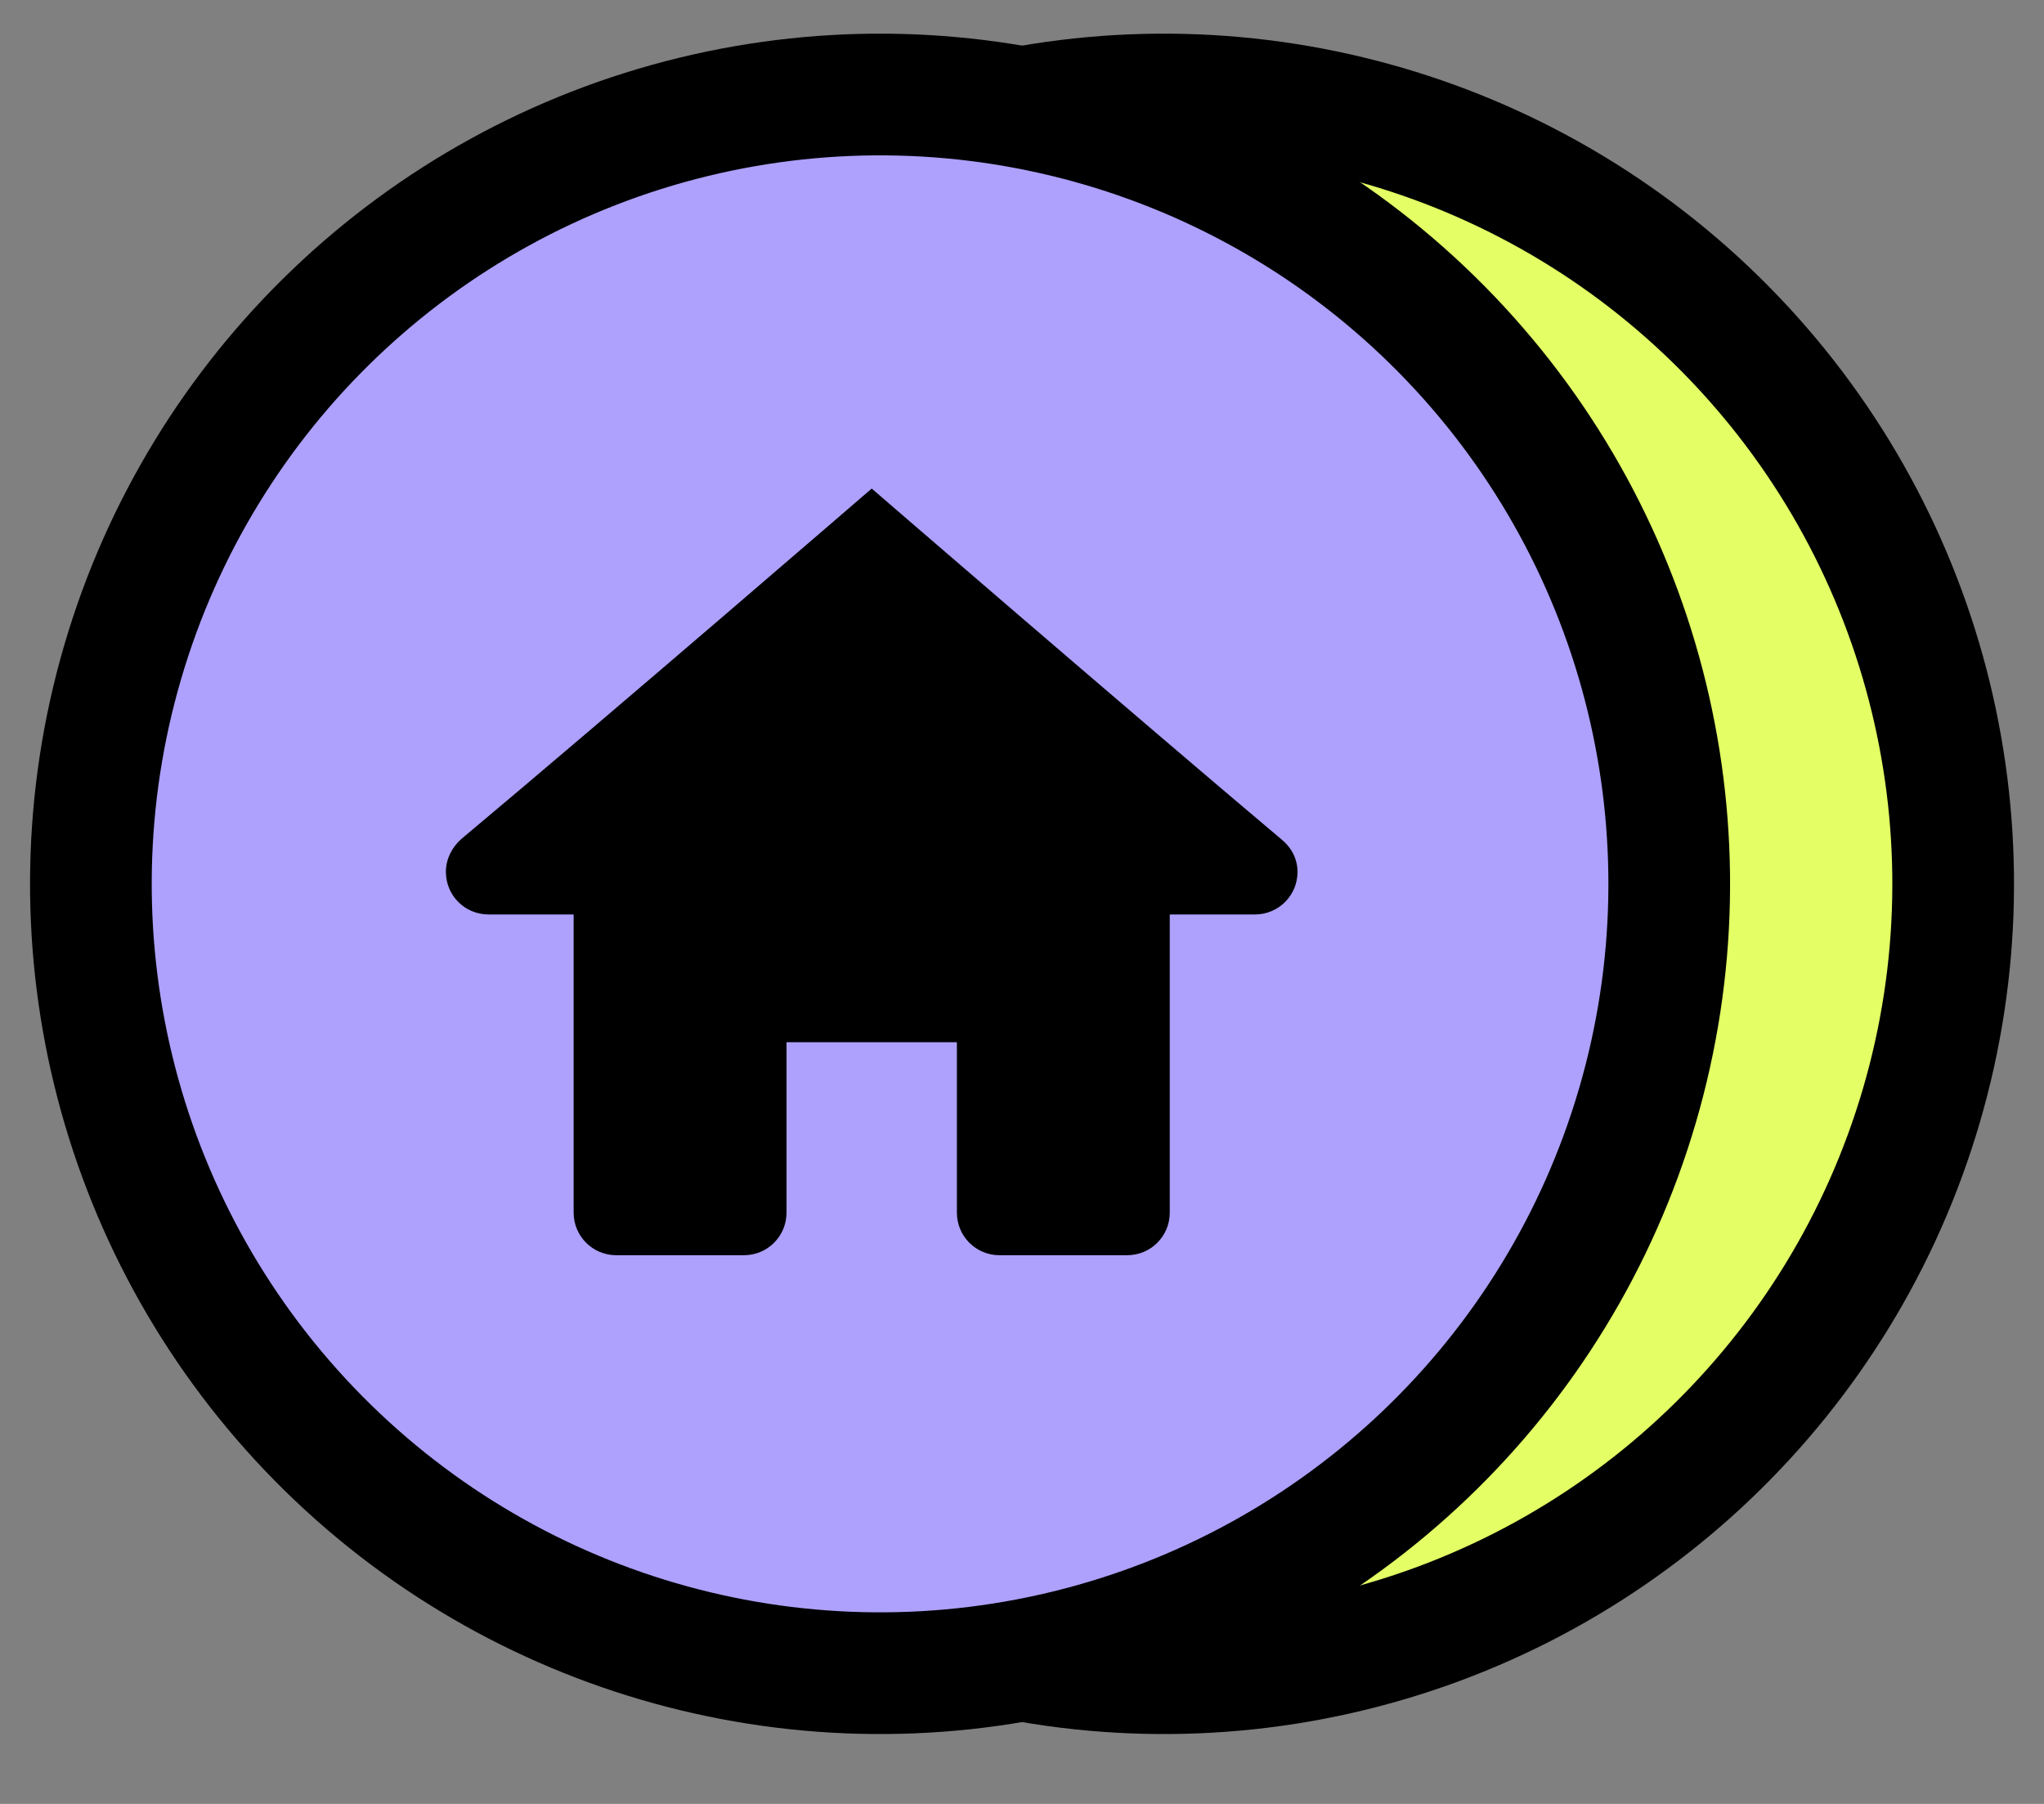 <?xml version="1.0" encoding="UTF-8"?> <svg xmlns="http://www.w3.org/2000/svg" width="34" height="30" viewBox="0 0 34 30" fill="none"><rect x="0" y="0" width="34" height="30" fill="#808080" stroke="none"/><circle cx="19.362" cy="14.699" r="13.127" transform="rotate(-103.696 19.362 14.699)" fill="#E3FF65" stroke="black" stroke-width="2.024"></circle><circle cx="14.639" cy="14.699" r="13.127" transform="rotate(-103.696 14.639 14.699)" fill="#ADA1FD" stroke="black" stroke-width="2.024"></circle><path d="M14.5 8.125C14.5 8.125 10.118 11.908 7.67 13.956C7.526 14.086 7.417 14.276 7.417 14.5C7.417 14.892 7.733 15.208 8.125 15.208H9.542V20.167C9.542 20.558 9.858 20.875 10.25 20.875H12.375C12.767 20.875 13.083 20.558 13.083 20.167V17.333H15.917V20.167C15.917 20.558 16.233 20.875 16.625 20.875H18.75C19.142 20.875 19.458 20.558 19.458 20.167V15.208H20.875C21.267 15.208 21.583 14.892 21.583 14.5C21.583 14.276 21.474 14.086 21.312 13.956C18.88 11.908 14.5 8.125 14.5 8.125Z" fill="black"></path></svg> 